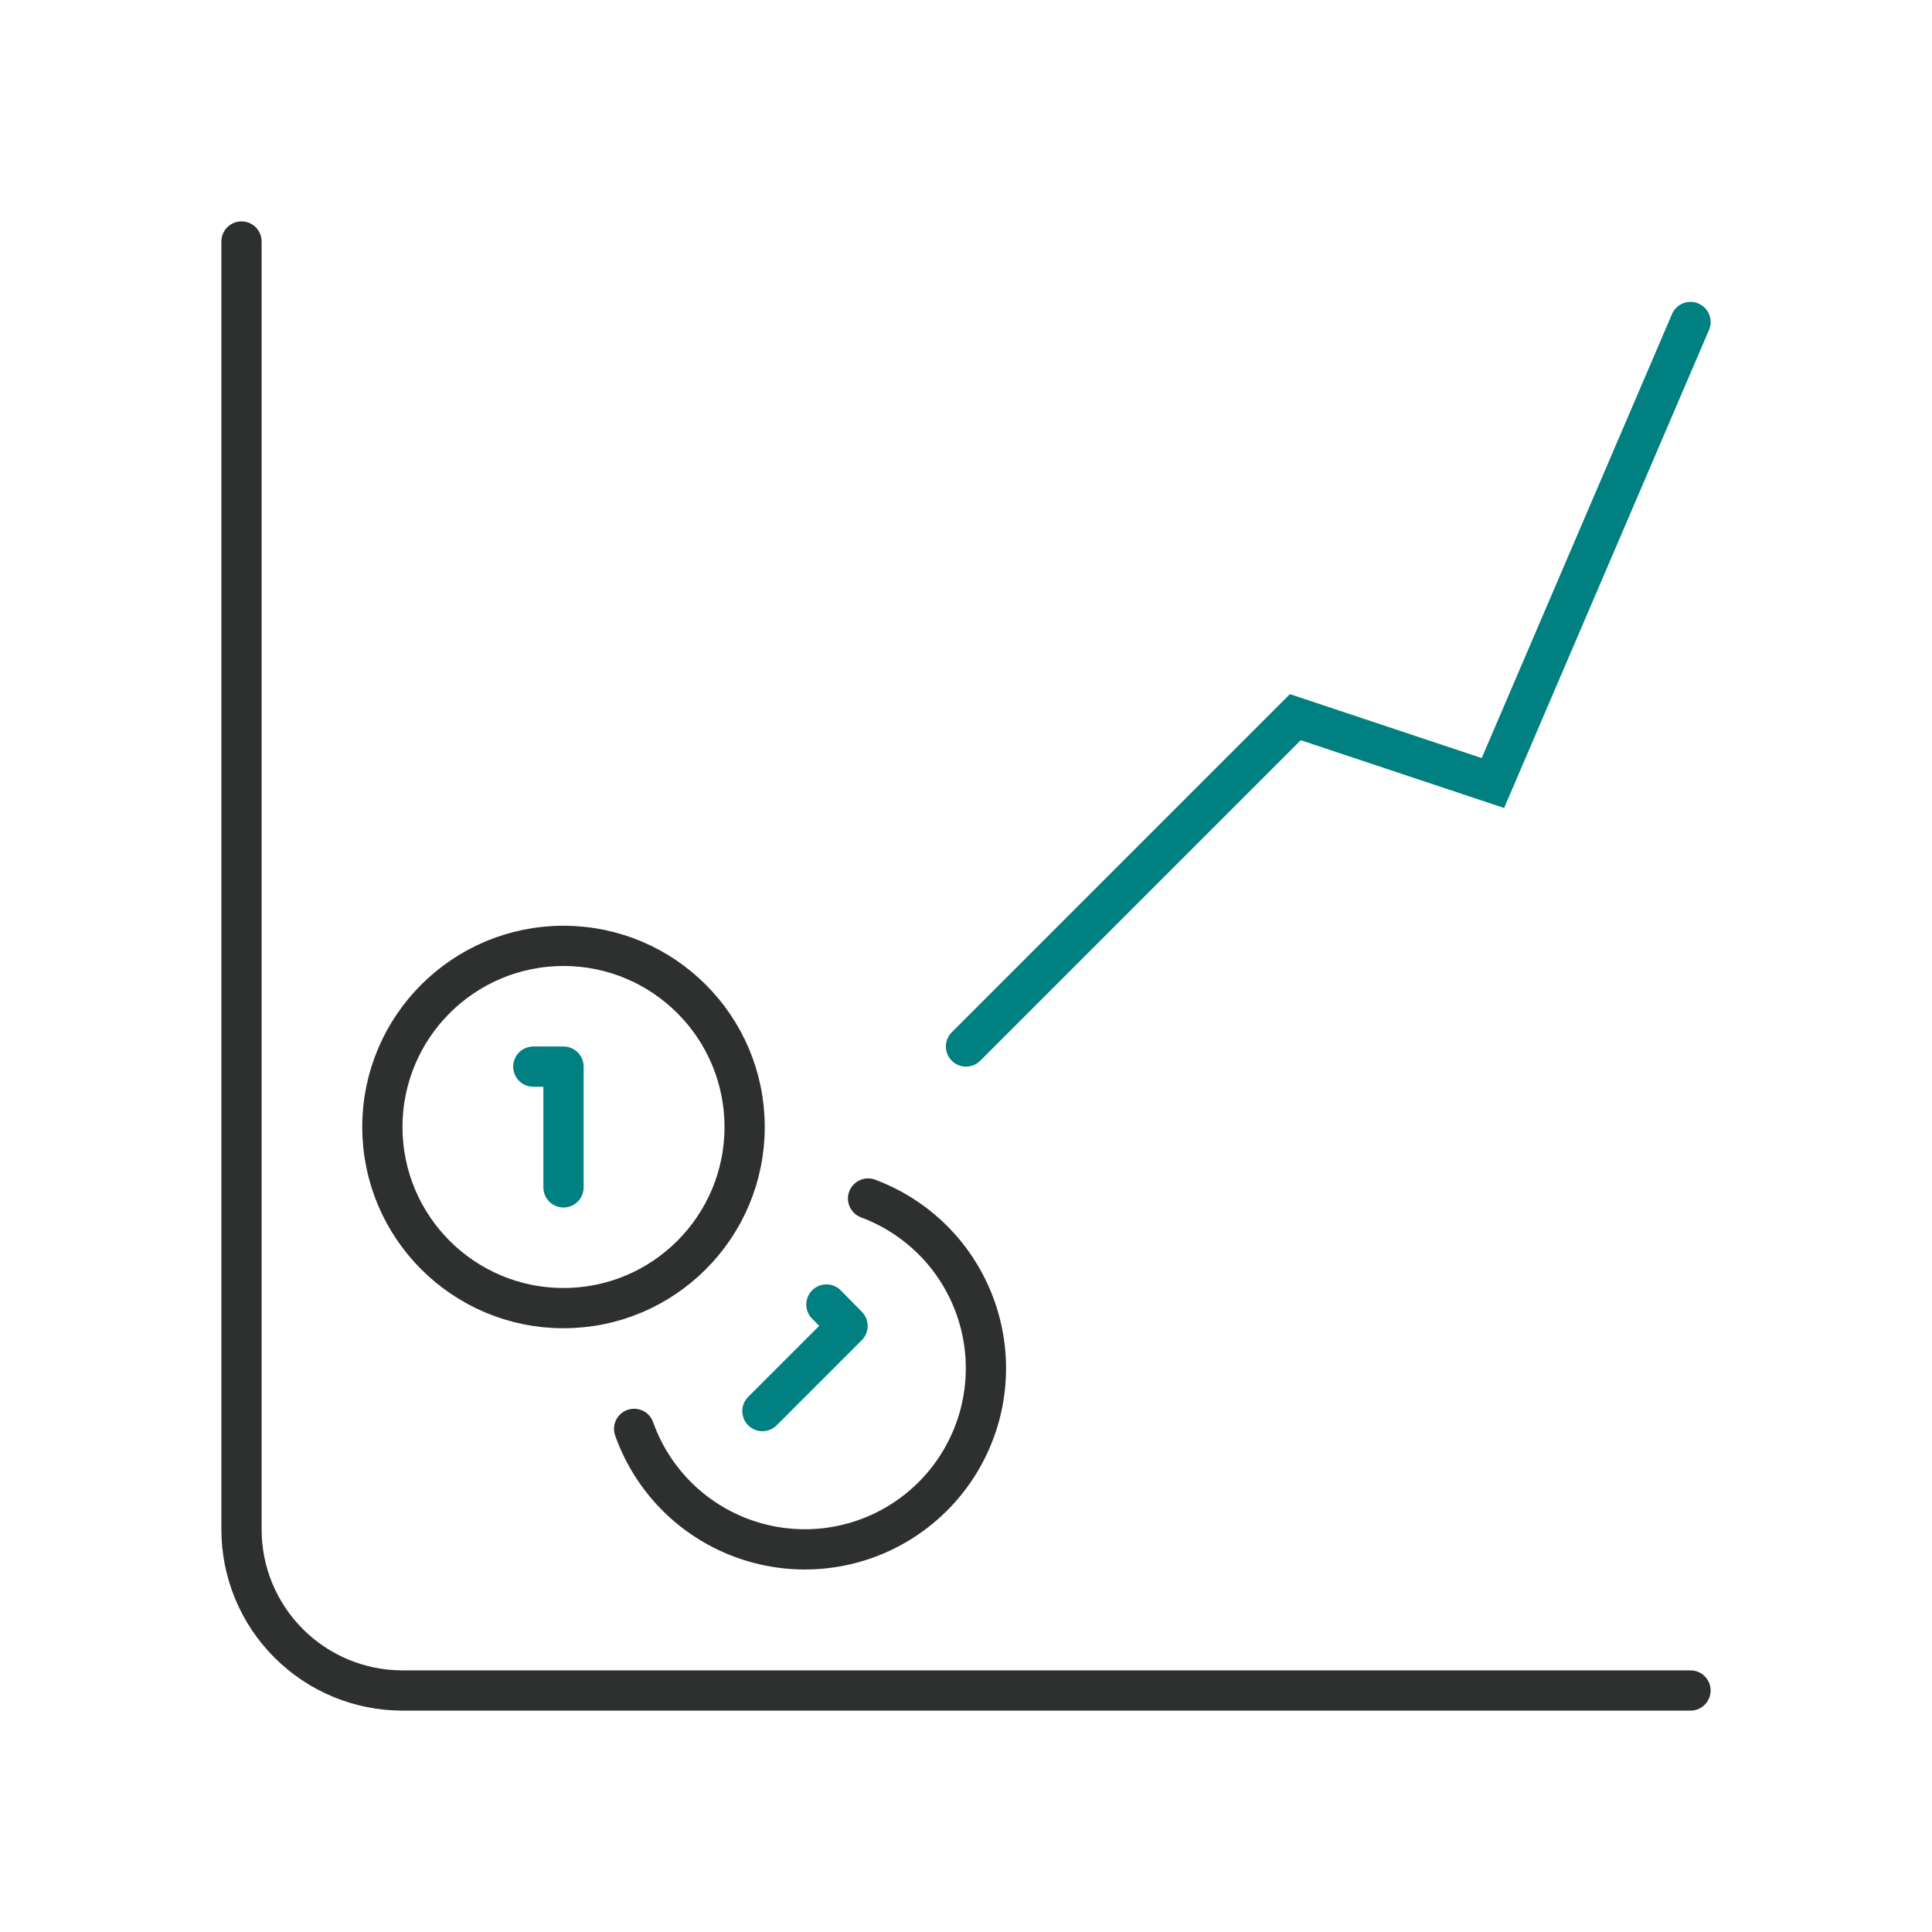 <svg width="48" height="48" viewBox="0 0 48 48" fill="none" xmlns="http://www.w3.org/2000/svg">
<path d="M6 6V38C6 39.061 6.421 40.078 7.172 40.828C7.922 41.579 8.939 42 10 42H42" stroke="#2E3030" stroke-linecap="round" stroke-linejoin="round"/>
<path d="M14 32.5C16.485 32.5 18.5 30.485 18.5 28C18.5 25.515 16.485 23.5 14 23.5C11.515 23.5 9.5 25.515 9.5 28C9.5 30.485 11.515 32.5 14 32.5Z" stroke="#2E3030" stroke-linecap="round" stroke-linejoin="round"/>
<path d="M21.567 29.777C22.276 30.042 22.907 30.48 23.402 31.053C23.896 31.626 24.238 32.314 24.396 33.054C24.554 33.794 24.523 34.562 24.306 35.287C24.088 36.011 23.692 36.67 23.152 37.201C22.613 37.731 21.949 38.118 21.221 38.324C20.493 38.53 19.725 38.549 18.987 38.379C18.25 38.21 17.567 37.857 17.002 37.354C16.437 36.85 16.008 36.213 15.755 35.5" stroke="#2E3030" stroke-linecap="round" stroke-linejoin="round"/>
<path d="M13.25 26.5H14V29.5" stroke="#008080" stroke-linecap="round" stroke-linejoin="round"/>
<path d="M20.532 32.41L21.057 32.943L18.942 35.058" stroke="#008080" stroke-linecap="round" stroke-linejoin="round"/>
<path d="M24 26L32.182 17.818L37.091 19.454L42 8" stroke="#008080" stroke-linecap="round"/>
</svg>
